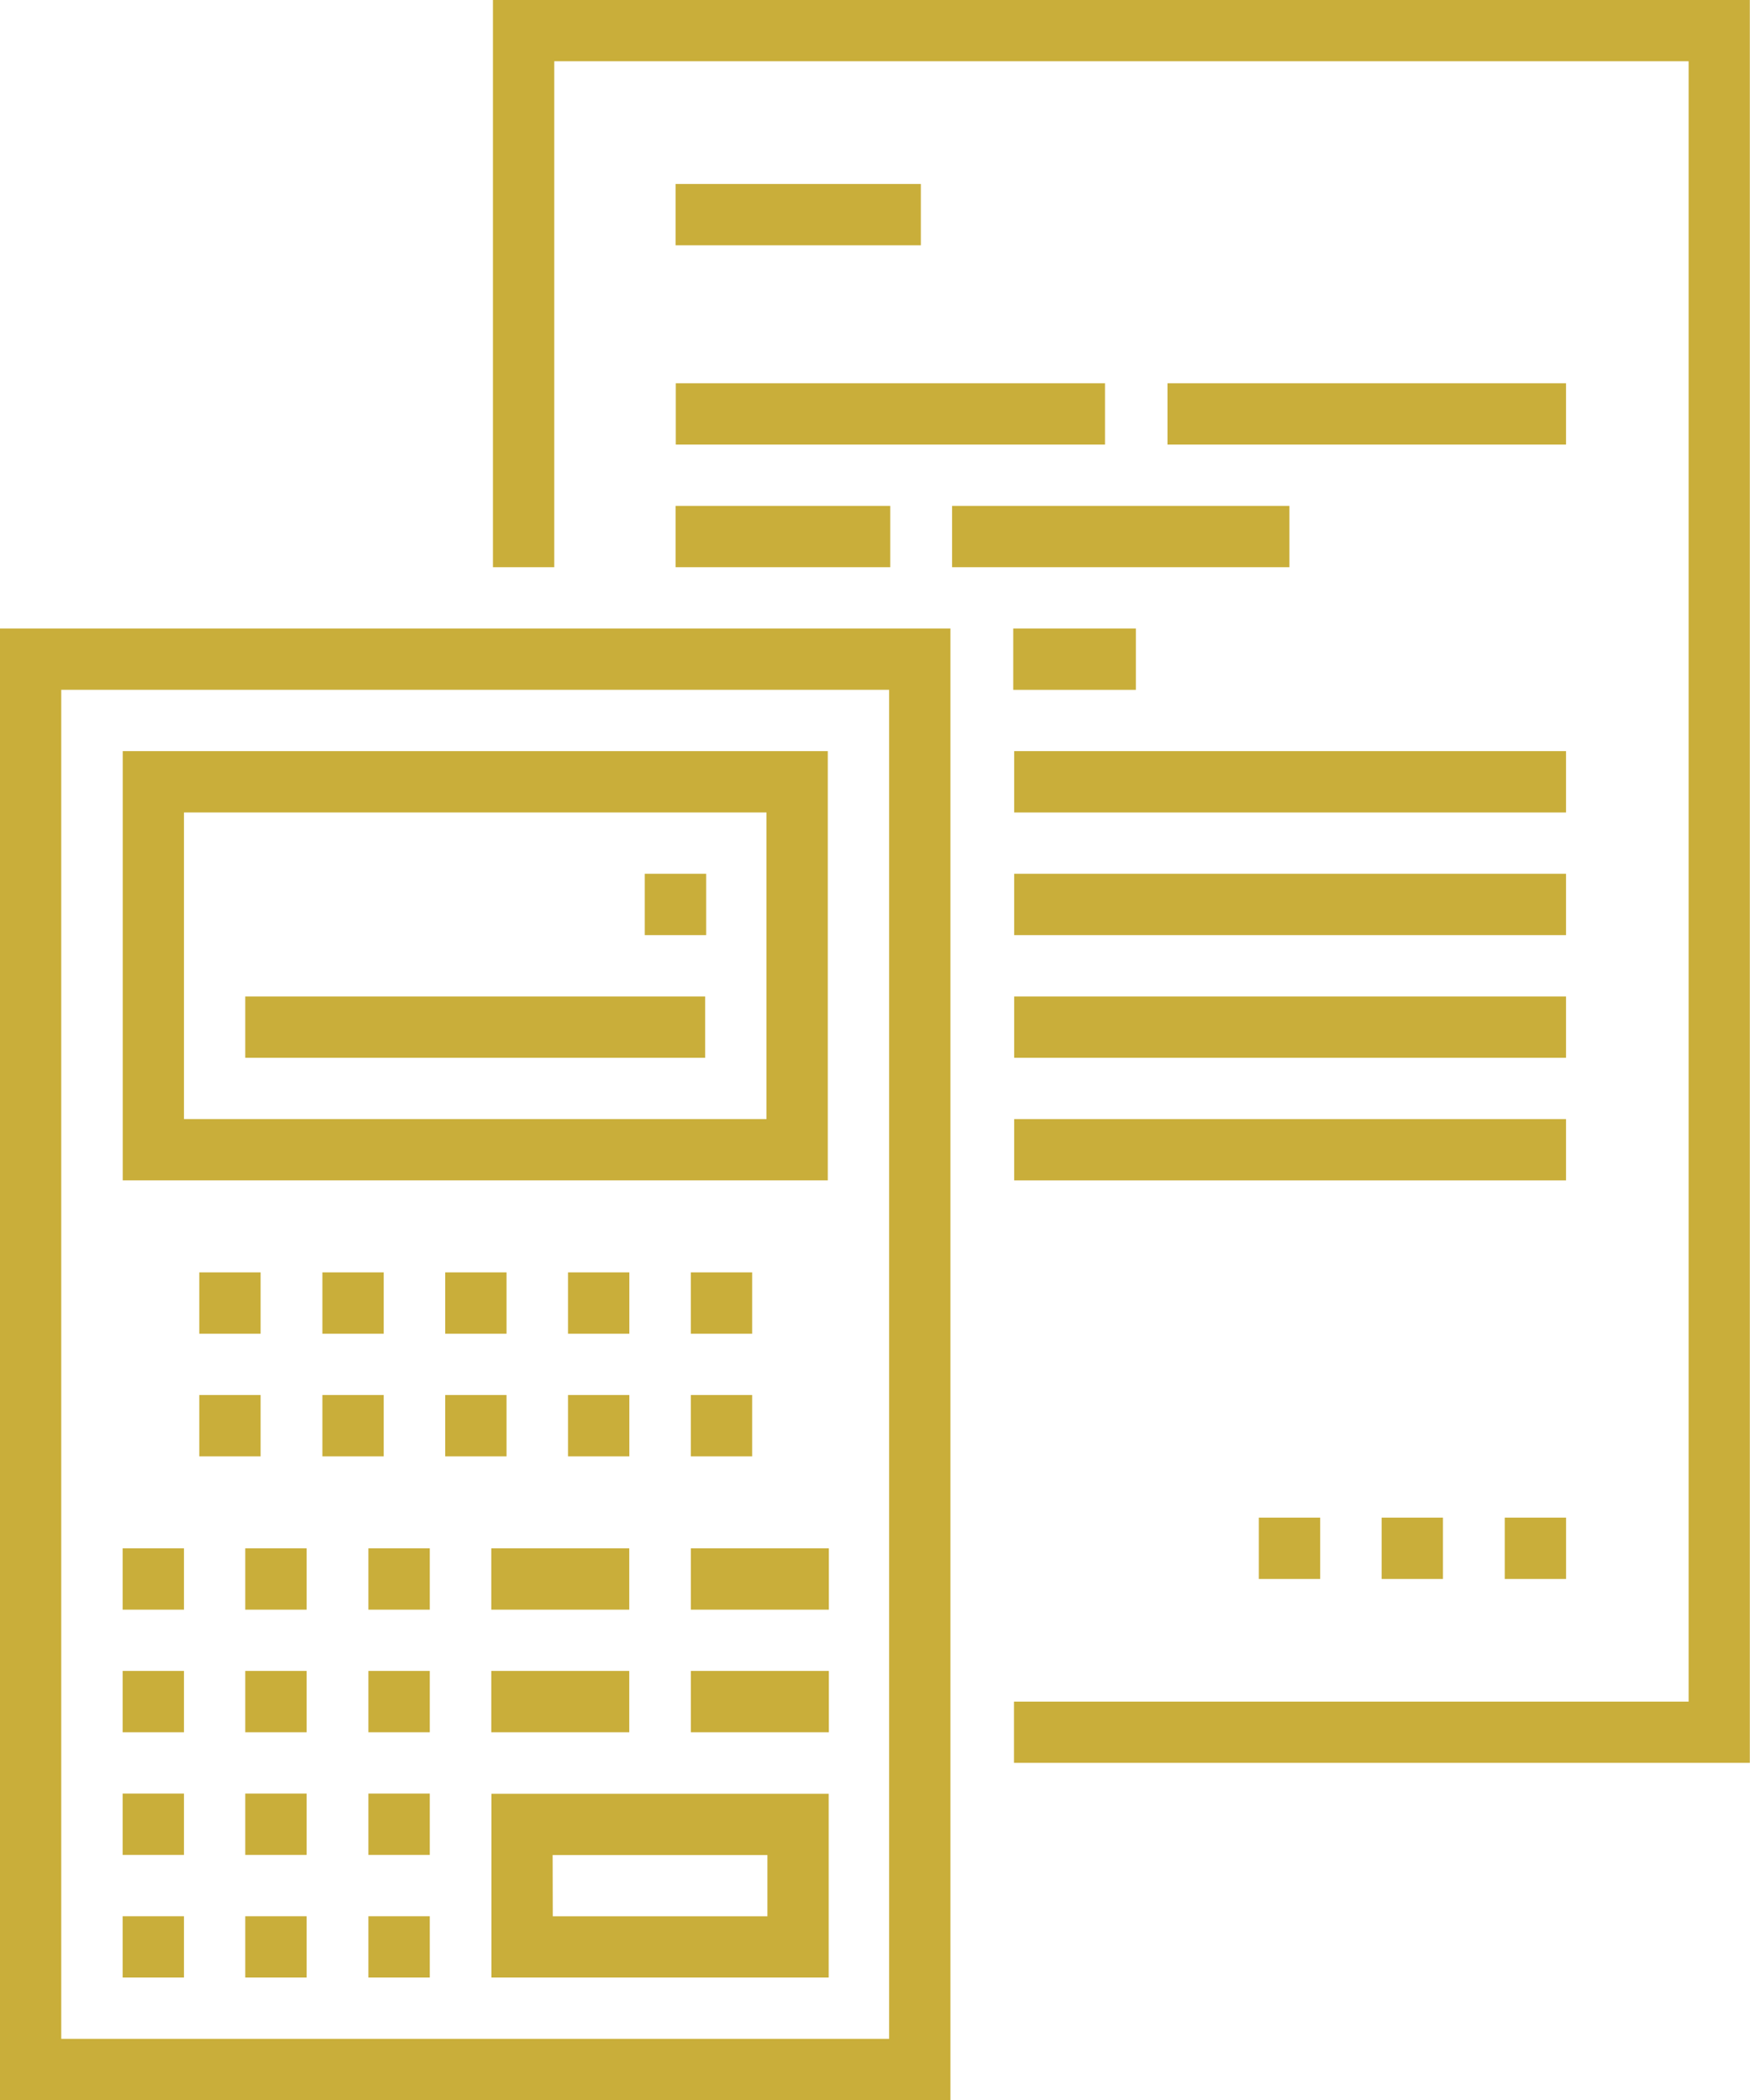<svg xmlns="http://www.w3.org/2000/svg" width="40" height="48.004"><path d="M1.4 15.767h18.923v30.835H1.4zM0 48.004h21.724V14.366H0z" fill="#c9ae3a"/><path d="M2.805 26.98h16.116v-9.811H2.805zm1.4-8.409H17.52v7.008H4.205zM4.555 29.083h1.402v1.402H4.555zM7.369 29.083h1.402v1.402H7.369zM7.369 31.886h1.402v1.402H7.369zM10.176 31.886h1.402v1.402h-1.402zM4.555 31.886h1.402v1.402H4.555zM10.176 29.083h1.402v1.402h-1.402zM12.983 29.083h1.402v1.402h-1.402zM12.983 31.886h1.402v1.402h-1.402zM15.79 31.886h1.402v1.402H15.79zM15.79 29.083h1.402v1.402H15.79zM2.803 35.39h1.402v1.402H2.803zM5.606 35.39h1.402v1.402H5.606zM8.421 35.39h1.402v1.402H8.421zM2.803 38.193h1.402v1.402H2.803zM5.606 38.193h1.402v1.402H5.606zM8.421 38.193h1.402v1.402H8.421zM2.803 40.996h1.402v1.402H2.803zM5.606 40.996h1.402v1.402H5.606zM8.421 40.996h1.402v1.402H8.421zM2.803 43.799h1.402v1.402H2.803zM5.606 43.799h1.402v1.402H5.606zM8.421 43.799h1.402v1.402H8.421zM11.232 45.201h7.709v-4.2h-7.709zm1.4-2.8h4.909v1.4h-4.906zM15.791 35.39h3.154v1.402h-3.154zM11.229 35.39h3.154v1.402h-3.154zM15.791 38.193h3.154v1.402h-3.154zM11.229 38.193h3.154v1.402h-3.154z" fill="#c9ae3a"/><path fill="#c9ae3a" d="M5.606 22.776h10.512v1.402H5.606zM14.738 19.972h1.402v1.402h-1.402z"/><path d="M11.268 0v12.965h1.4V1.4h25.929v37.494h-15.42v1.4h16.819V0z" fill="#c9ae3a"/><path fill="#c9ae3a" d="M15.442 4.205h5.606v1.402h-5.606zM15.446 8.76h9.811v1.402h-9.811zM26.685 8.76h9.11v1.402h-9.11zM15.442 11.563h4.906v1.402h-4.906zM21.762 11.563h7.709v1.402h-7.709zM23.16 14.366h2.803v1.402H23.16zM23.181 17.169h12.614v1.402H23.181zM23.181 19.972h12.614v1.402H23.181zM23.181 22.776h12.614v1.402H23.181zM23.181 25.579h12.614v1.402H23.181zM34.394 34.689h1.402v1.402h-1.402zM31.58 34.689h1.402v1.402H31.58zM28.773 34.689h1.402v1.402h-1.402z"/></svg>